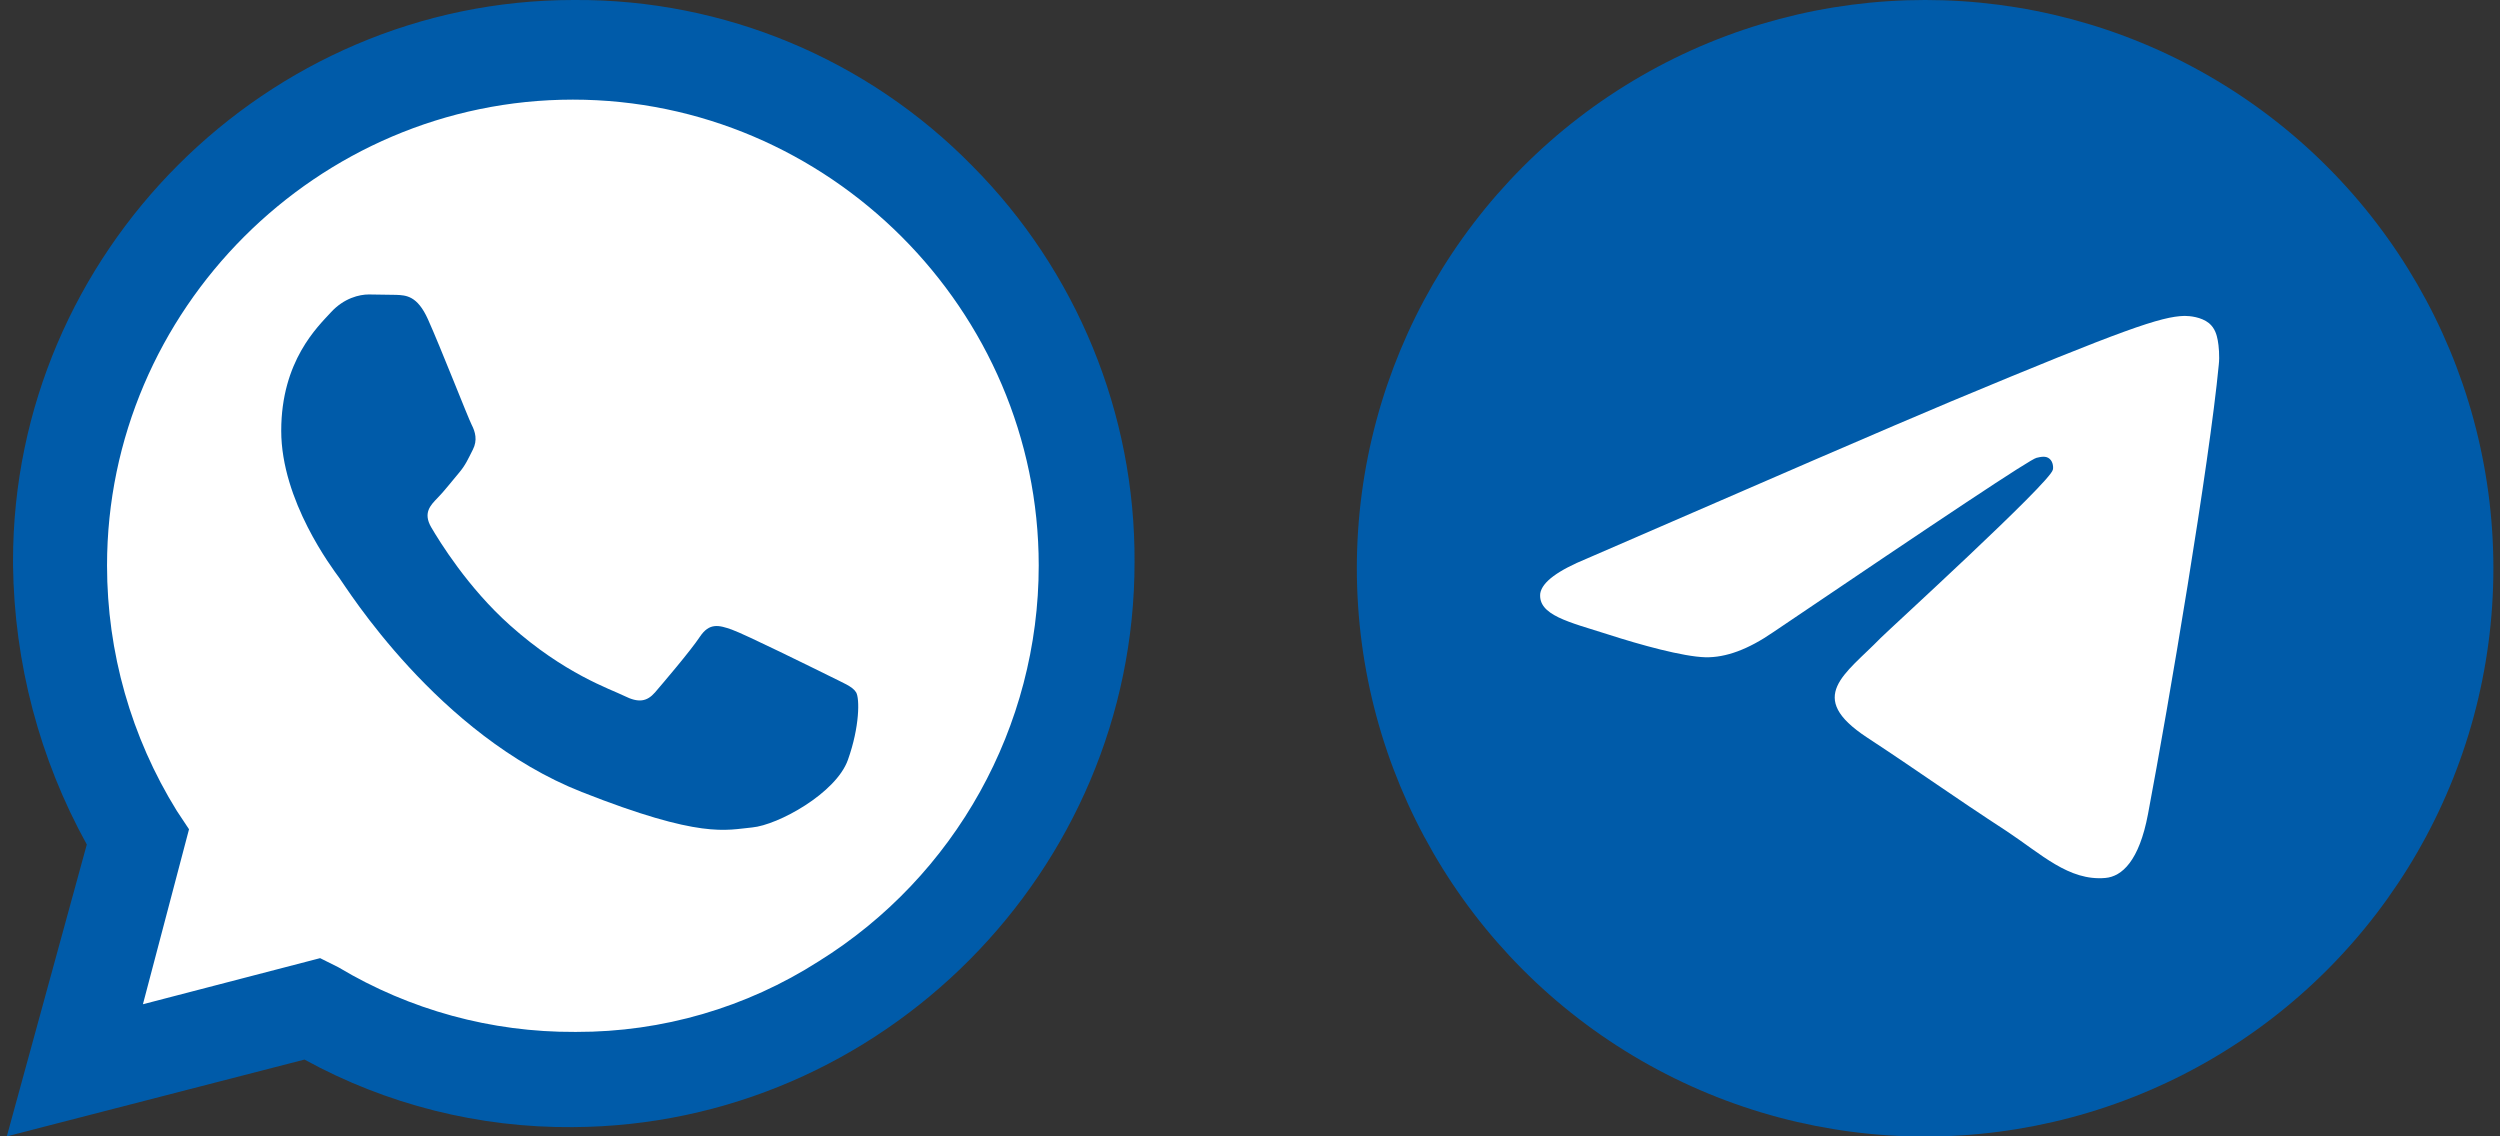 <?xml version="1.0" encoding="utf-8"?>
<!-- Generator: Adobe Illustrator 28.2.0, SVG Export Plug-In . SVG Version: 6.00 Build 0)  -->
<svg version="1.1" id="Ebene_1" xmlns="http://www.w3.org/2000/svg" xmlns:xlink="http://www.w3.org/1999/xlink" x="0px" y="0px"
	 viewBox="0 0 124.72 56.69" style="enable-background:new 0 0 124.72 56.69;" xml:space="preserve">
<rect x="0" y="0" width="124.72" height="56.69" fill="#333333" stroke="none"/>
<style type="text/css">
	.st0{fill:#FFFFFF;}
	.st1{fill:#005BA9;}
	.st2{fill-rule:evenodd;clip-rule:evenodd;fill:#005BA9;}
	.st3{fill-rule:evenodd;clip-rule:evenodd;fill:#FFFFFF;}
</style>
<g>
	<path class="st0" d="M15.16,49.03l0.92,0.46c3.75,2.23,8.03,3.4,12.4,3.37c13.43-0.03,24.46-11.09,24.46-24.52
		c0-6.49-2.58-12.72-7.16-17.31C41.2,6.39,34.94,3.78,28.43,3.78c-13.37,0-24.36,11-24.36,24.36c0,0.11,0,0.21,0,0.32
		C4.11,33,5.38,37.45,7.74,41.32l0.61,0.92L5.9,51.28L15.16,49.03L15.16,49.03z"/>
	<path class="st1" d="M48.5,8.27C43.28,2.95,36.13-0.04,28.67,0h-0.05C13.28,0,0.65,12.63,0.65,27.98c0,0.07,0,0.14,0,0.21
		c0.06,4.88,1.32,9.67,3.68,13.94L0.34,56.69l14.85-3.83c4.1,2.25,8.71,3.41,13.39,3.37c15.41-0.08,28.03-12.79,28.02-28.19
		C56.64,20.64,53.72,13.52,48.5,8.27z M40.84,47.96c-3.61,2.31-7.8,3.53-12.09,3.52h-0.08c-4.15,0.02-8.22-1.09-11.78-3.22
		l-0.92-0.46l-8.84,2.3l2.3-8.73l-0.61-0.92c-2.28-3.68-3.48-7.91-3.48-12.24c0-12.75,10.49-23.24,23.24-23.24
		c12.75,0,23.24,10.49,23.24,23.24C51.82,36.24,47.66,43.72,40.84,47.96z"/>
	<path class="st2" d="M21.35,15.93c-0.53-1.18-1.09-1.2-1.59-1.22l-1.36-0.02c-0.47,0-1.24,0.18-1.89,0.89
		c-0.65,0.71-2.48,2.42-2.48,5.91s2.54,6.85,2.89,7.33c0.35,0.47,4.9,7.85,12.1,10.69c5.98,2.36,7.2,1.89,8.5,1.77
		c1.3-0.12,4.19-1.71,4.78-3.37c0.59-1.65,0.59-3.07,0.41-3.37c-0.18-0.3-0.65-0.47-1.36-0.83c-0.71-0.35-4.19-2.07-4.84-2.3
		s-1.12-0.35-1.59,0.35c-0.47,0.71-1.83,2.3-2.24,2.78c-0.41,0.47-0.83,0.53-1.53,0.18c-0.71-0.35-2.99-1.1-5.7-3.52
		c-2.11-1.88-3.53-4.2-3.94-4.9c-0.41-0.71-0.04-1.09,0.31-1.45c0.32-0.32,0.71-0.83,1.06-1.24s0.47-0.71,0.71-1.18
		c0.24-0.47,0.12-0.89-0.06-1.24S21.98,17.33,21.35,15.93"/>
</g>
<g>
	<circle class="st2" cx="96.04" cy="28.35" r="28.35"/>
	<path class="st3" d="M79.18,27.86c9.09-3.95,15.14-6.57,18.17-7.84c8.65-3.61,10.46-4.23,11.63-4.26c0.26,0,0.83,0.05,1.22,0.36
		c0.31,0.26,0.39,0.6,0.44,0.86c0.05,0.26,0.1,0.8,0.05,1.22c-0.47,4.93-2.49,16.9-3.53,22.41c-0.44,2.34-1.3,3.12-2.13,3.19
		c-1.82,0.16-3.19-1.19-4.93-2.34c-2.75-1.79-4.28-2.91-6.96-4.67c-3.09-2.03-1.09-3.14,0.68-4.96c0.47-0.47,8.44-7.74,8.59-8.39
		c0.03-0.08,0.03-0.39-0.16-0.55c-0.18-0.16-0.44-0.1-0.65-0.05c-0.29,0.05-4.65,2.96-13.14,8.7c-1.25,0.86-2.36,1.27-3.38,1.25
		c-1.12-0.03-3.25-0.62-4.86-1.14c-1.95-0.62-3.5-0.96-3.38-2.05C76.94,29.03,77.72,28.46,79.18,27.86z"/>
</g>
</svg>
